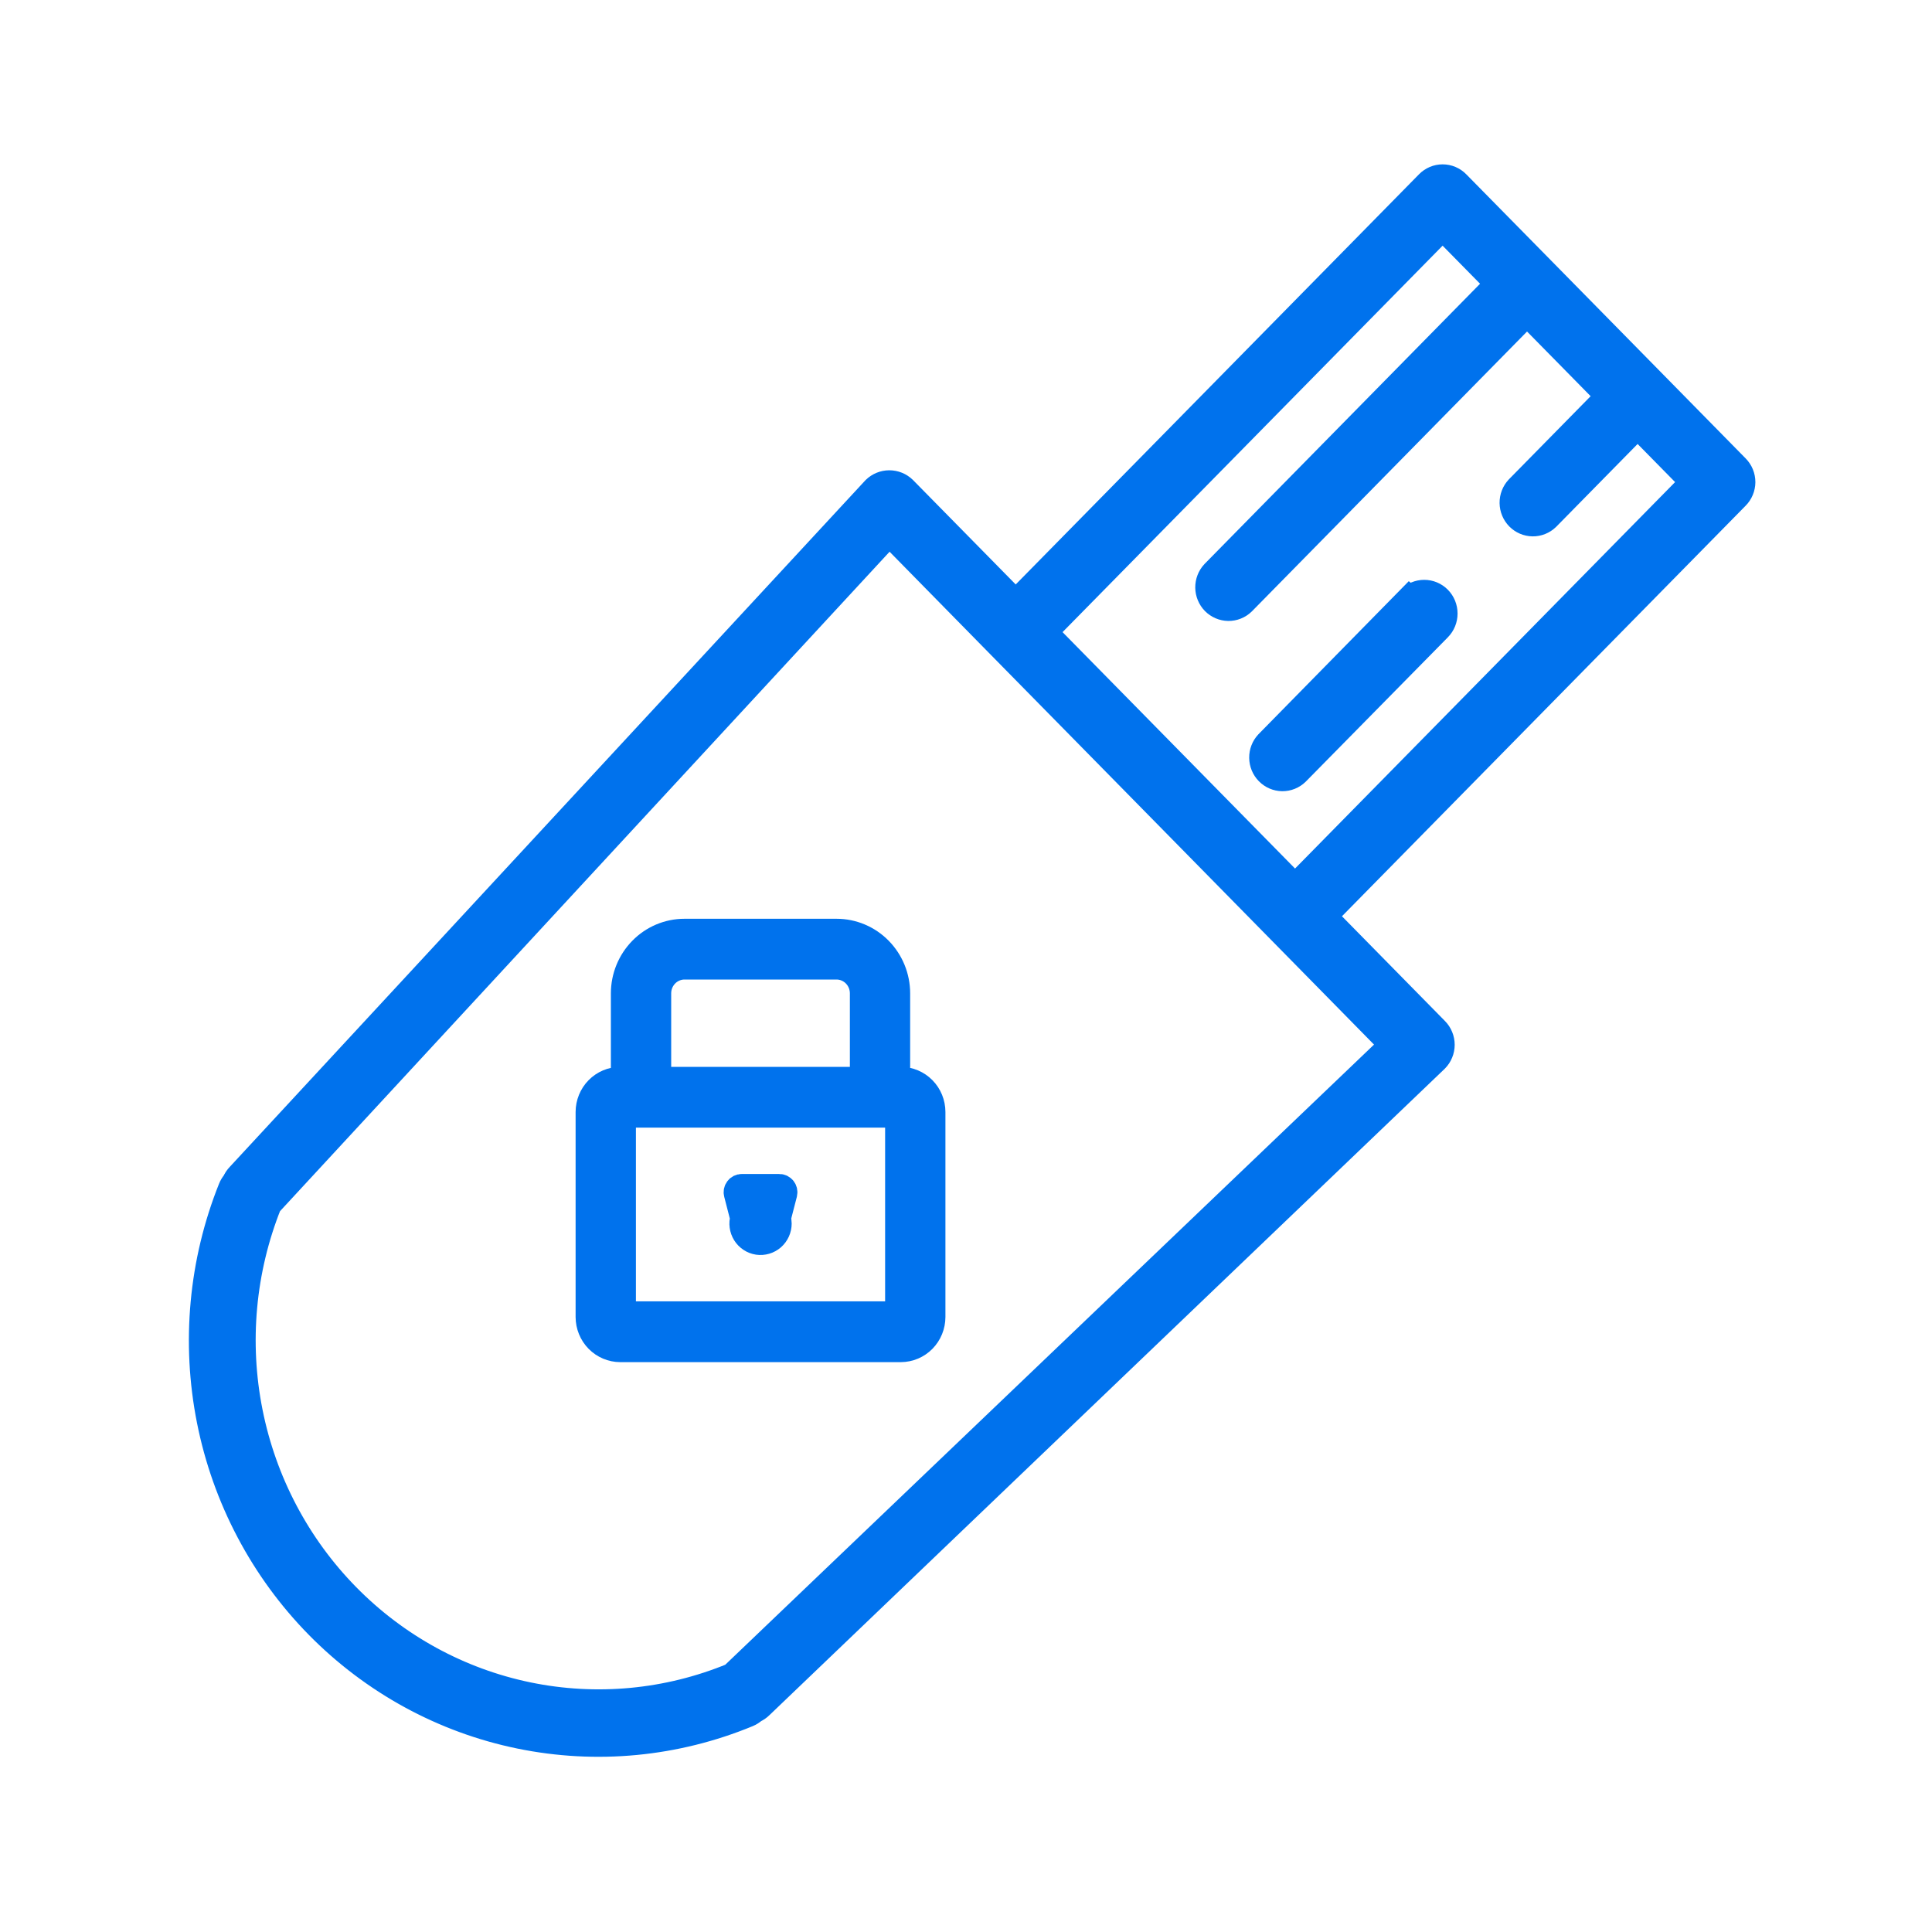<svg width="74" height="74" viewBox="0 0 74 74" fill="none" xmlns="http://www.w3.org/2000/svg">
<path d="M66.735 18.468C66.735 18.364 66.715 18.261 66.676 18.166C66.637 18.07 66.579 17.983 66.507 17.91L63.222 14.568L59.035 10.31L55.805 7.027C55.733 6.953 55.648 6.895 55.553 6.855C55.459 6.815 55.358 6.795 55.256 6.795C55.154 6.795 55.053 6.815 54.959 6.855C54.865 6.895 54.779 6.953 54.707 7.027L38.904 23.099L34.612 18.735C34.464 18.592 34.267 18.513 34.063 18.513C33.859 18.513 33.663 18.592 33.514 18.735L9.169 45.032C9.096 45.106 9.038 45.194 8.998 45.291C8.937 45.36 8.888 45.439 8.854 45.525C7.728 48.339 7.444 51.428 8.036 54.406C8.628 57.383 10.071 60.117 12.183 62.266C14.295 64.414 16.984 65.881 19.912 66.483C22.84 67.085 25.877 66.796 28.645 65.651C28.731 65.615 28.81 65.564 28.879 65.5C28.973 65.46 29.058 65.402 29.13 65.329L54.99 40.575C55.062 40.502 55.12 40.415 55.158 40.319C55.198 40.223 55.218 40.121 55.218 40.017C55.218 39.913 55.198 39.81 55.158 39.715C55.12 39.619 55.062 39.532 54.99 39.459L50.699 35.095L66.503 19.022C66.576 18.95 66.633 18.864 66.673 18.768C66.713 18.673 66.734 18.571 66.735 18.468ZM28.055 64.191C25.571 65.215 22.846 65.471 20.219 64.929C17.593 64.387 15.181 63.07 13.287 61.142C11.392 59.215 10.097 56.762 9.565 54.091C9.032 51.419 9.286 48.648 10.293 46.122L34.062 20.408L38.348 24.772L43.878 30.396L53.34 40.021L28.055 64.191ZM49.603 33.98L44.945 29.244L39.997 24.212L55.255 8.697L57.391 10.868L46.495 21.95C46.355 22.1 46.279 22.299 46.281 22.505C46.284 22.71 46.365 22.907 46.508 23.053C46.652 23.198 46.845 23.281 47.048 23.284C47.25 23.287 47.446 23.209 47.593 23.067L58.489 11.985L59.944 13.464L61.626 15.175L58.151 18.71C58.011 18.86 57.935 19.058 57.937 19.264C57.94 19.47 58.022 19.667 58.165 19.813C58.308 19.958 58.501 20.041 58.704 20.044C58.906 20.047 59.102 19.969 59.249 19.827L62.724 16.292L64.861 18.465L49.603 33.98Z" fill="#0072ED" stroke="#0072ED"/>
<path d="M53.997 22.936L48.561 28.471C48.421 28.62 48.344 28.819 48.347 29.025C48.35 29.231 48.431 29.428 48.575 29.573C48.718 29.719 48.911 29.802 49.114 29.805C49.316 29.807 49.512 29.729 49.658 29.587L55.101 24.058C55.247 23.91 55.328 23.709 55.328 23.499C55.328 23.29 55.247 23.089 55.101 22.94C54.955 22.792 54.758 22.709 54.551 22.709C54.345 22.709 54.148 22.792 54.002 22.94L53.997 22.936Z" fill="#0072ED" stroke="#0072ED"/>
<path d="M34.502 41.464H34.261V38.046C34.26 37.448 34.026 36.875 33.61 36.452C33.195 36.029 32.631 35.791 32.043 35.791H26.216C25.628 35.791 25.064 36.029 24.649 36.452C24.233 36.875 23.999 37.448 23.998 38.046V41.464H23.757C23.463 41.464 23.181 41.583 22.973 41.794C22.765 42.005 22.648 42.292 22.647 42.591V50.444C22.648 50.743 22.765 51.03 22.973 51.242C23.181 51.453 23.463 51.572 23.757 51.573H34.502C34.797 51.572 35.079 51.453 35.287 51.242C35.495 51.03 35.611 50.743 35.612 50.444V42.591C35.611 42.292 35.495 42.005 35.286 41.794C35.078 41.583 34.796 41.464 34.502 41.464V41.464ZM25.108 38.046C25.108 37.747 25.225 37.461 25.433 37.249C25.641 37.038 25.922 36.919 26.216 36.918H32.043C32.337 36.919 32.619 37.038 32.827 37.249C33.035 37.461 33.152 37.747 33.152 38.046V41.464H25.108V38.046ZM23.757 50.444V42.591H34.502V50.444H23.757Z" fill="#0072ED" stroke="#0072ED" stroke-width="1.2"/>
<path d="M29.847 45.466H28.413C28.383 45.466 28.354 45.473 28.327 45.486C28.3 45.5 28.276 45.519 28.258 45.544C28.24 45.568 28.227 45.596 28.221 45.626C28.215 45.655 28.216 45.686 28.224 45.716L28.467 46.661C28.438 46.758 28.43 46.86 28.444 46.96C28.457 47.06 28.492 47.157 28.545 47.242C28.599 47.328 28.669 47.4 28.753 47.455C28.836 47.511 28.93 47.547 29.029 47.562C29.127 47.576 29.228 47.569 29.323 47.541C29.419 47.513 29.507 47.464 29.583 47.398C29.658 47.332 29.718 47.25 29.76 47.158C29.801 47.066 29.823 46.966 29.823 46.865C29.823 46.796 29.813 46.727 29.793 46.661L30.037 45.716C30.044 45.686 30.045 45.655 30.039 45.626C30.033 45.596 30.021 45.568 30.002 45.543C29.984 45.519 29.96 45.5 29.933 45.486C29.907 45.473 29.877 45.466 29.847 45.466V45.466ZM29.406 46.747C29.422 46.785 29.43 46.825 29.429 46.865C29.43 46.911 29.42 46.956 29.401 46.996C29.382 47.038 29.354 47.074 29.32 47.103C29.285 47.132 29.245 47.152 29.201 47.163C29.158 47.174 29.113 47.175 29.069 47.166C29.025 47.157 28.984 47.139 28.948 47.111C28.913 47.084 28.883 47.049 28.862 47.009C28.841 46.969 28.829 46.925 28.828 46.88C28.826 46.834 28.834 46.789 28.851 46.747C28.868 46.707 28.871 46.662 28.86 46.619L28.666 45.865H29.591L29.396 46.619C29.386 46.662 29.389 46.707 29.406 46.747V46.747Z" fill="#0072ED" stroke="#0072ED"/>
</svg>
